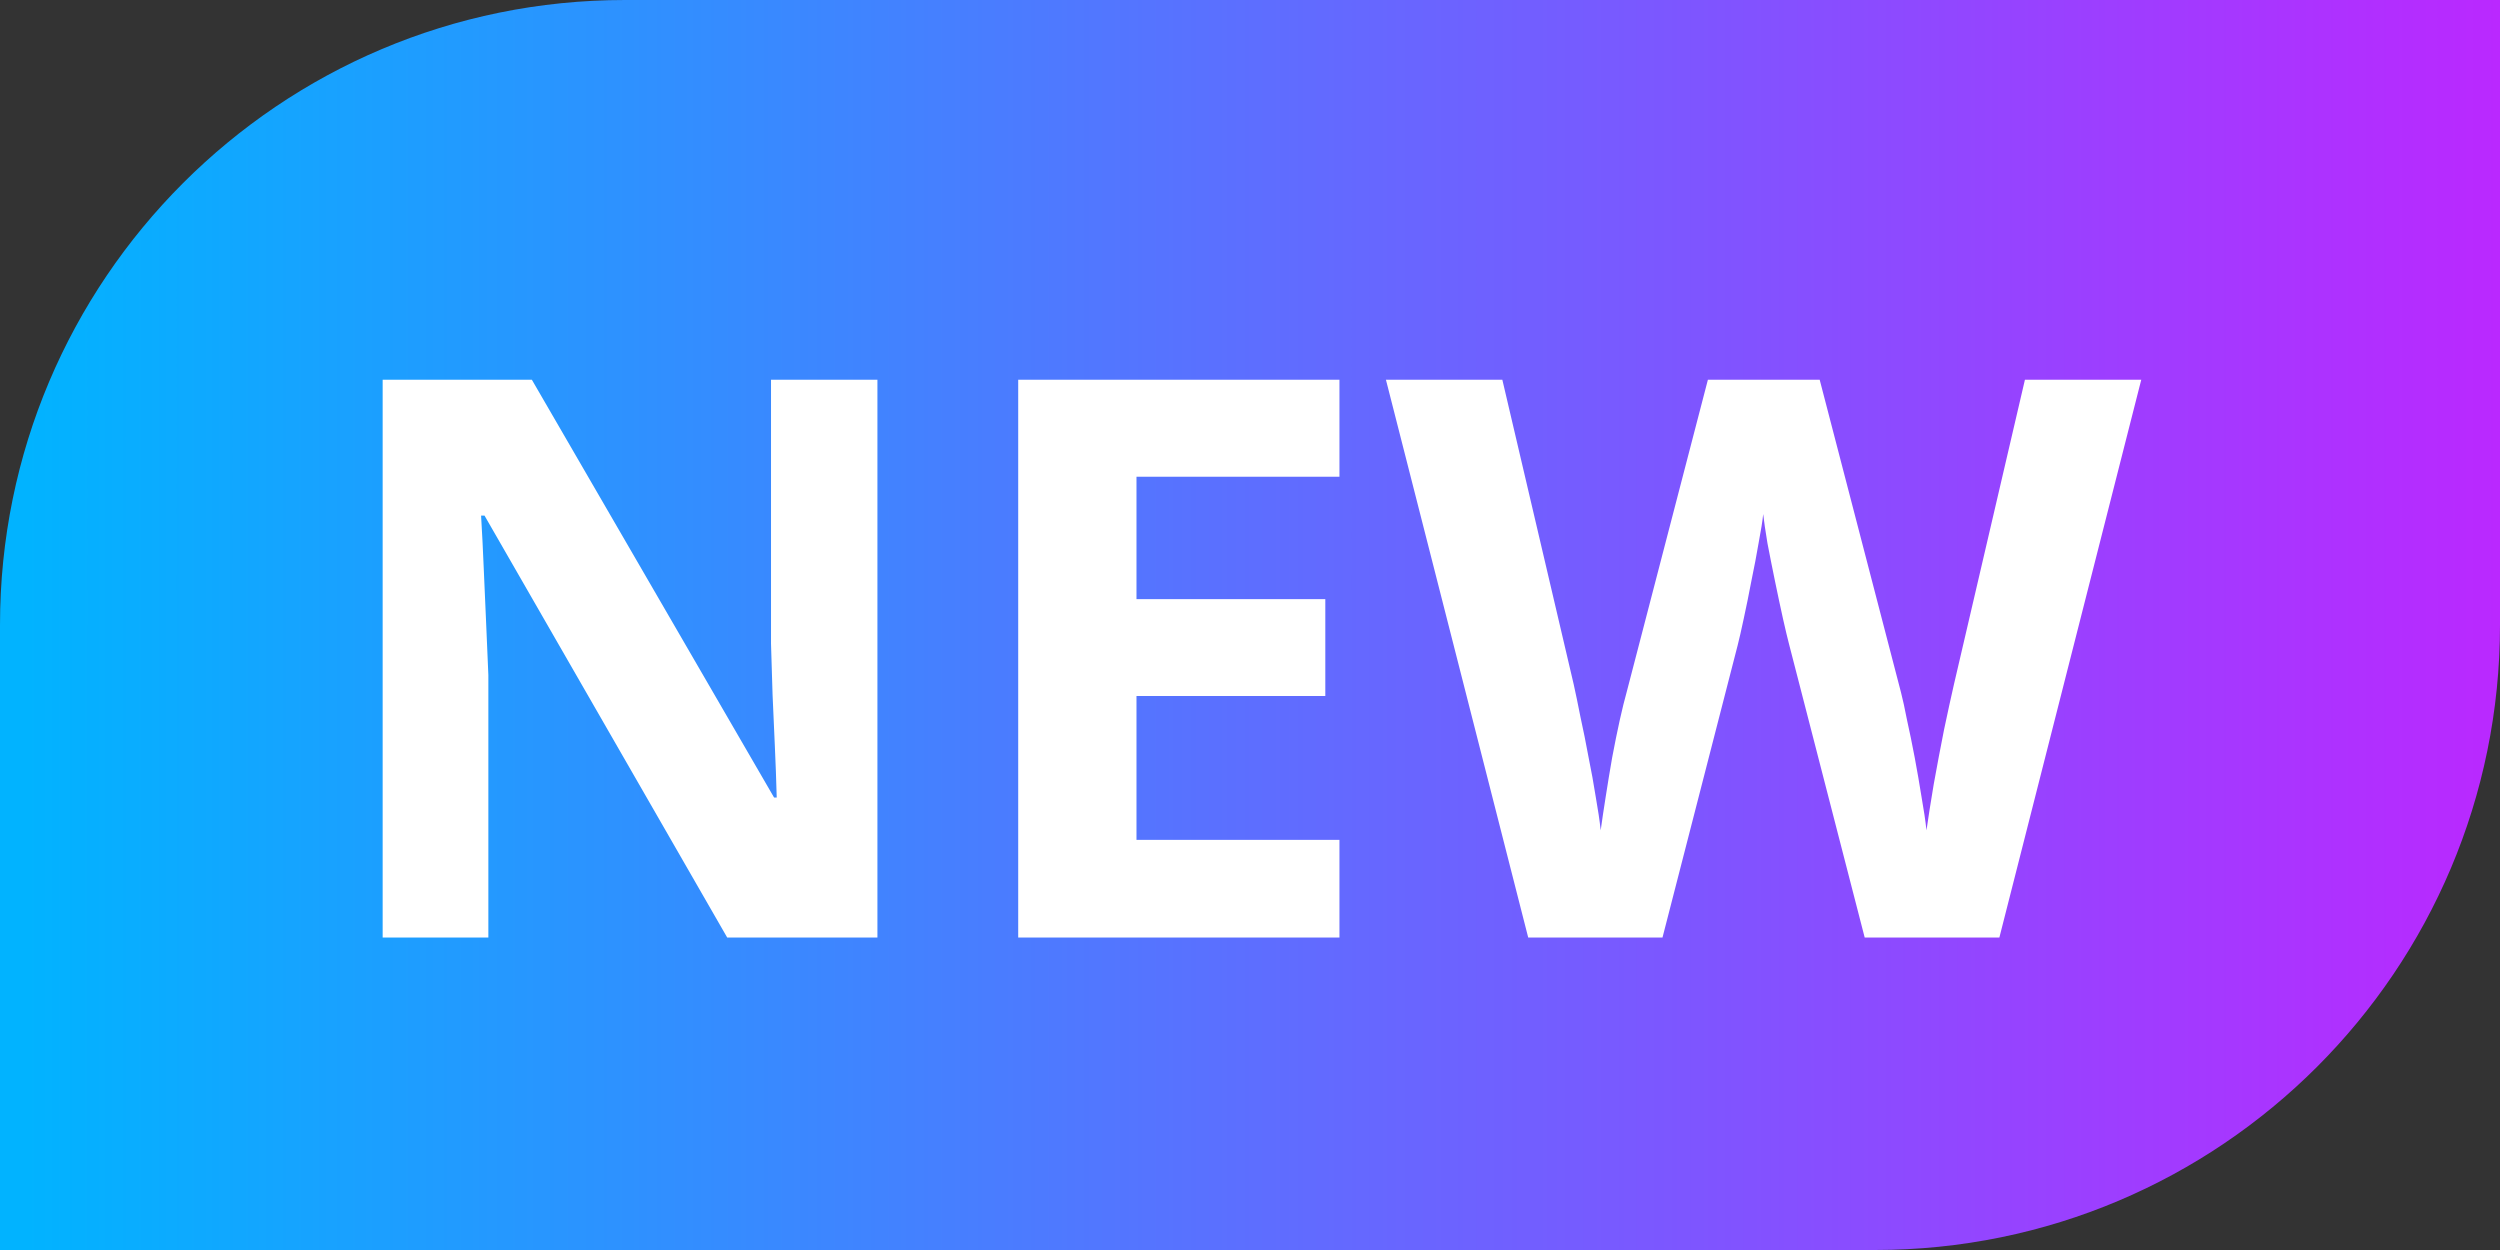 <svg width="32" height="16" viewBox="0 0 32 16" fill="none" xmlns="http://www.w3.org/2000/svg">
<rect x="0" y="0" width="32" height="16" fill="#333333" stroke="none"/>
<path d="M0 8C0 3.582 3.582 0 8 0H32V8C32 12.418 28.418 16 24 16H0V8Z" fill="url(#paint0_linear_3101_15716)"/>
<path d="M11.231 12H9.308L6.202 6.6H6.158C6.171 6.824 6.183 7.05 6.192 7.278C6.202 7.506 6.212 7.734 6.222 7.962C6.231 8.187 6.241 8.413 6.251 8.641V12H4.898V4.861H6.808L9.908 10.208H9.942C9.936 9.987 9.928 9.767 9.918 9.549C9.908 9.331 9.898 9.113 9.889 8.895C9.882 8.676 9.876 8.458 9.869 8.24V4.861H11.231V12ZM17.145 12H13.033V4.861H17.145V6.102H14.547V7.669H16.964V8.909H14.547V10.75H17.145V12ZM27.408 4.861L25.592 12H23.868L22.901 8.25C22.882 8.178 22.856 8.069 22.823 7.923C22.791 7.776 22.756 7.617 22.721 7.444C22.685 7.269 22.652 7.104 22.623 6.951C22.597 6.795 22.579 6.671 22.569 6.58C22.56 6.671 22.54 6.793 22.511 6.946C22.485 7.099 22.454 7.262 22.418 7.435C22.385 7.607 22.353 7.768 22.32 7.918C22.288 8.068 22.262 8.182 22.242 8.26L21.28 12H19.561L17.74 4.861H19.23L20.143 8.758C20.169 8.875 20.198 9.015 20.23 9.178C20.266 9.34 20.3 9.511 20.333 9.69C20.369 9.866 20.4 10.037 20.426 10.203C20.455 10.366 20.476 10.508 20.489 10.628C20.506 10.504 20.527 10.361 20.553 10.198C20.579 10.032 20.606 9.865 20.636 9.695C20.668 9.523 20.701 9.363 20.733 9.217C20.766 9.07 20.795 8.951 20.821 8.86L21.861 4.861H23.292L24.332 8.86C24.355 8.948 24.381 9.067 24.41 9.217C24.443 9.363 24.475 9.523 24.508 9.695C24.54 9.868 24.57 10.037 24.596 10.203C24.625 10.366 24.646 10.508 24.659 10.628C24.682 10.465 24.713 10.268 24.752 10.037C24.794 9.803 24.838 9.57 24.884 9.339C24.933 9.108 24.975 8.914 25.011 8.758L25.919 4.861H27.408Z" fill="white"/>
<defs>
<linearGradient id="paint0_linear_3101_15716" x1="32" y1="8" x2="1.97004e-07" y2="8" gradientUnits="userSpaceOnUse">
<stop stop-color="#BA28FF"/>
<stop offset="0.99" stop-color="#01B3FF"/>
</linearGradient>
</defs>
</svg>

